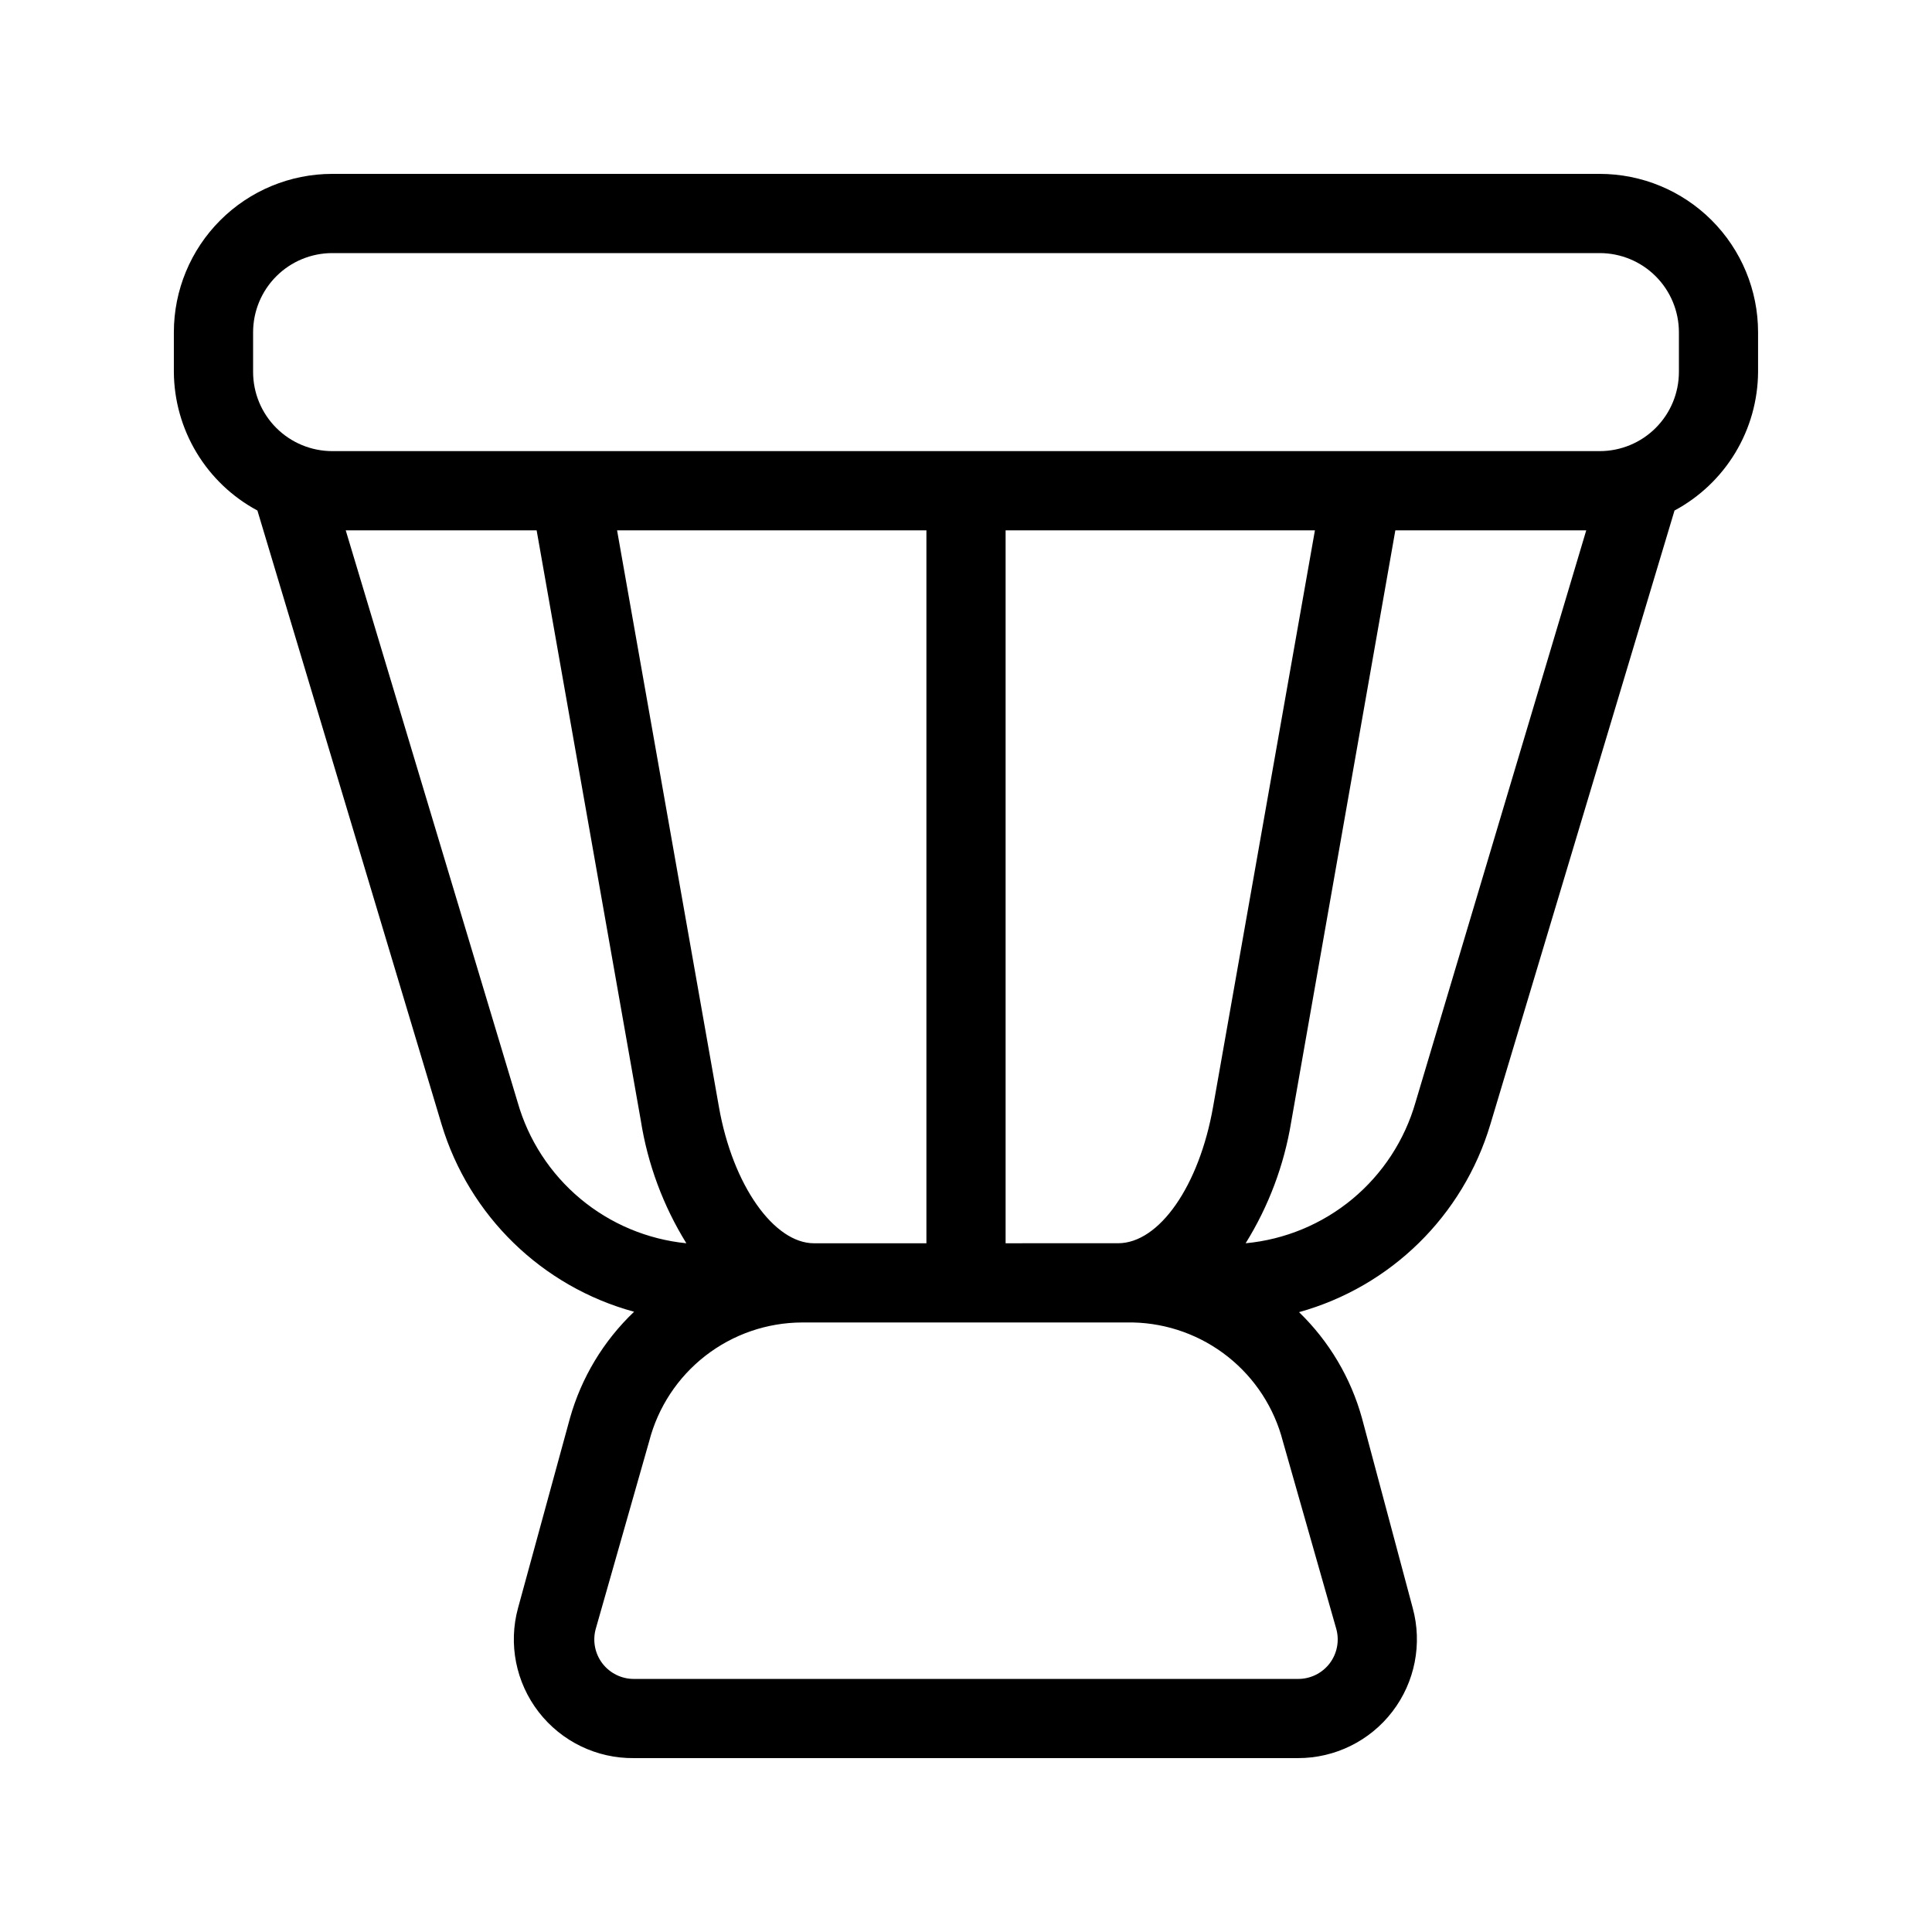 <?xml version="1.0" encoding="UTF-8"?>
<!-- Uploaded to: ICON Repo, www.svgrepo.com, Generator: ICON Repo Mixer Tools -->
<svg fill="#000000" width="800px" height="800px" version="1.1" viewBox="144 144 512 512" xmlns="http://www.w3.org/2000/svg">
 <path d="m567.93 190.08h-335.87c-11.137 0-21.812 4.422-29.688 12.297s-12.297 18.551-12.297 29.688v10.496c0.047 7.547 2.129 14.945 6.027 21.41 3.898 6.465 9.465 11.758 16.117 15.324l48.809 162.69c7.316 24.23 26.59 42.988 51.012 49.645-8.102 7.711-13.977 17.465-17.004 28.234l-13.75 50.277c-2.606 9.531-0.582 19.734 5.465 27.551 6.043 7.82 15.406 12.348 25.289 12.227h175.91c9.824 0.02 19.098-4.547 25.066-12.352 5.973-7.805 7.957-17.949 5.371-27.426l-13.438-50.277c-2.953-10.695-8.715-20.41-16.688-28.129 24.324-6.769 43.469-25.559 50.695-49.75l48.809-162.69c6.652-3.566 12.219-8.859 16.117-15.324s5.981-13.863 6.027-21.41v-10.496c0-11.137-4.422-21.812-12.297-29.688-7.871-7.875-18.551-12.297-29.688-12.297zm-286.75 246.03-45.555-151.56h50.59l27.605 156.39c1.816 11.543 5.922 22.605 12.074 32.539-10.34-1.035-20.133-5.148-28.105-11.809-7.973-6.664-13.758-15.566-16.609-25.559zm211.29-151.56-26.977 152.71c-3.672 20.992-14.273 36.211-25.191 36.211l-29.805 0.004v-188.93zm-102.96 188.93h-29.809c-10.496 0-21.516-15.219-25.191-36.211l-26.977-152.72h81.977zm108.63 102.23c0.859 3.156 0.199 6.531-1.785 9.129-2.004 2.606-5.109 4.121-8.395 4.094h-175.91c-3.285 0.027-6.394-1.488-8.398-4.094-1.984-2.598-2.644-5.973-1.785-9.129l14.172-49.754c2.32-8.988 7.555-16.953 14.887-22.652 7.332-5.695 16.344-8.805 25.629-8.836h87.746c9.137 0.215 17.957 3.406 25.121 9.09 7.16 5.684 12.27 13.547 14.551 22.398zm20.992-139.6c-2.871 10.035-8.707 18.973-16.738 25.641-8.035 6.668-17.895 10.754-28.289 11.727 6.098-9.809 10.203-20.723 12.07-32.121l27.605-156.81h50.59zm69.797-193.55c0 5.566-2.211 10.906-6.148 14.844-3.934 3.938-9.273 6.148-14.844 6.148h-335.87c-5.566 0-10.906-2.211-14.844-6.148s-6.148-9.277-6.148-14.844v-10.496c0-5.566 2.211-10.906 6.148-14.844s9.277-6.148 14.844-6.148h335.87c5.57 0 10.91 2.211 14.844 6.148 3.938 3.938 6.148 9.277 6.148 14.844z"/>
</svg>